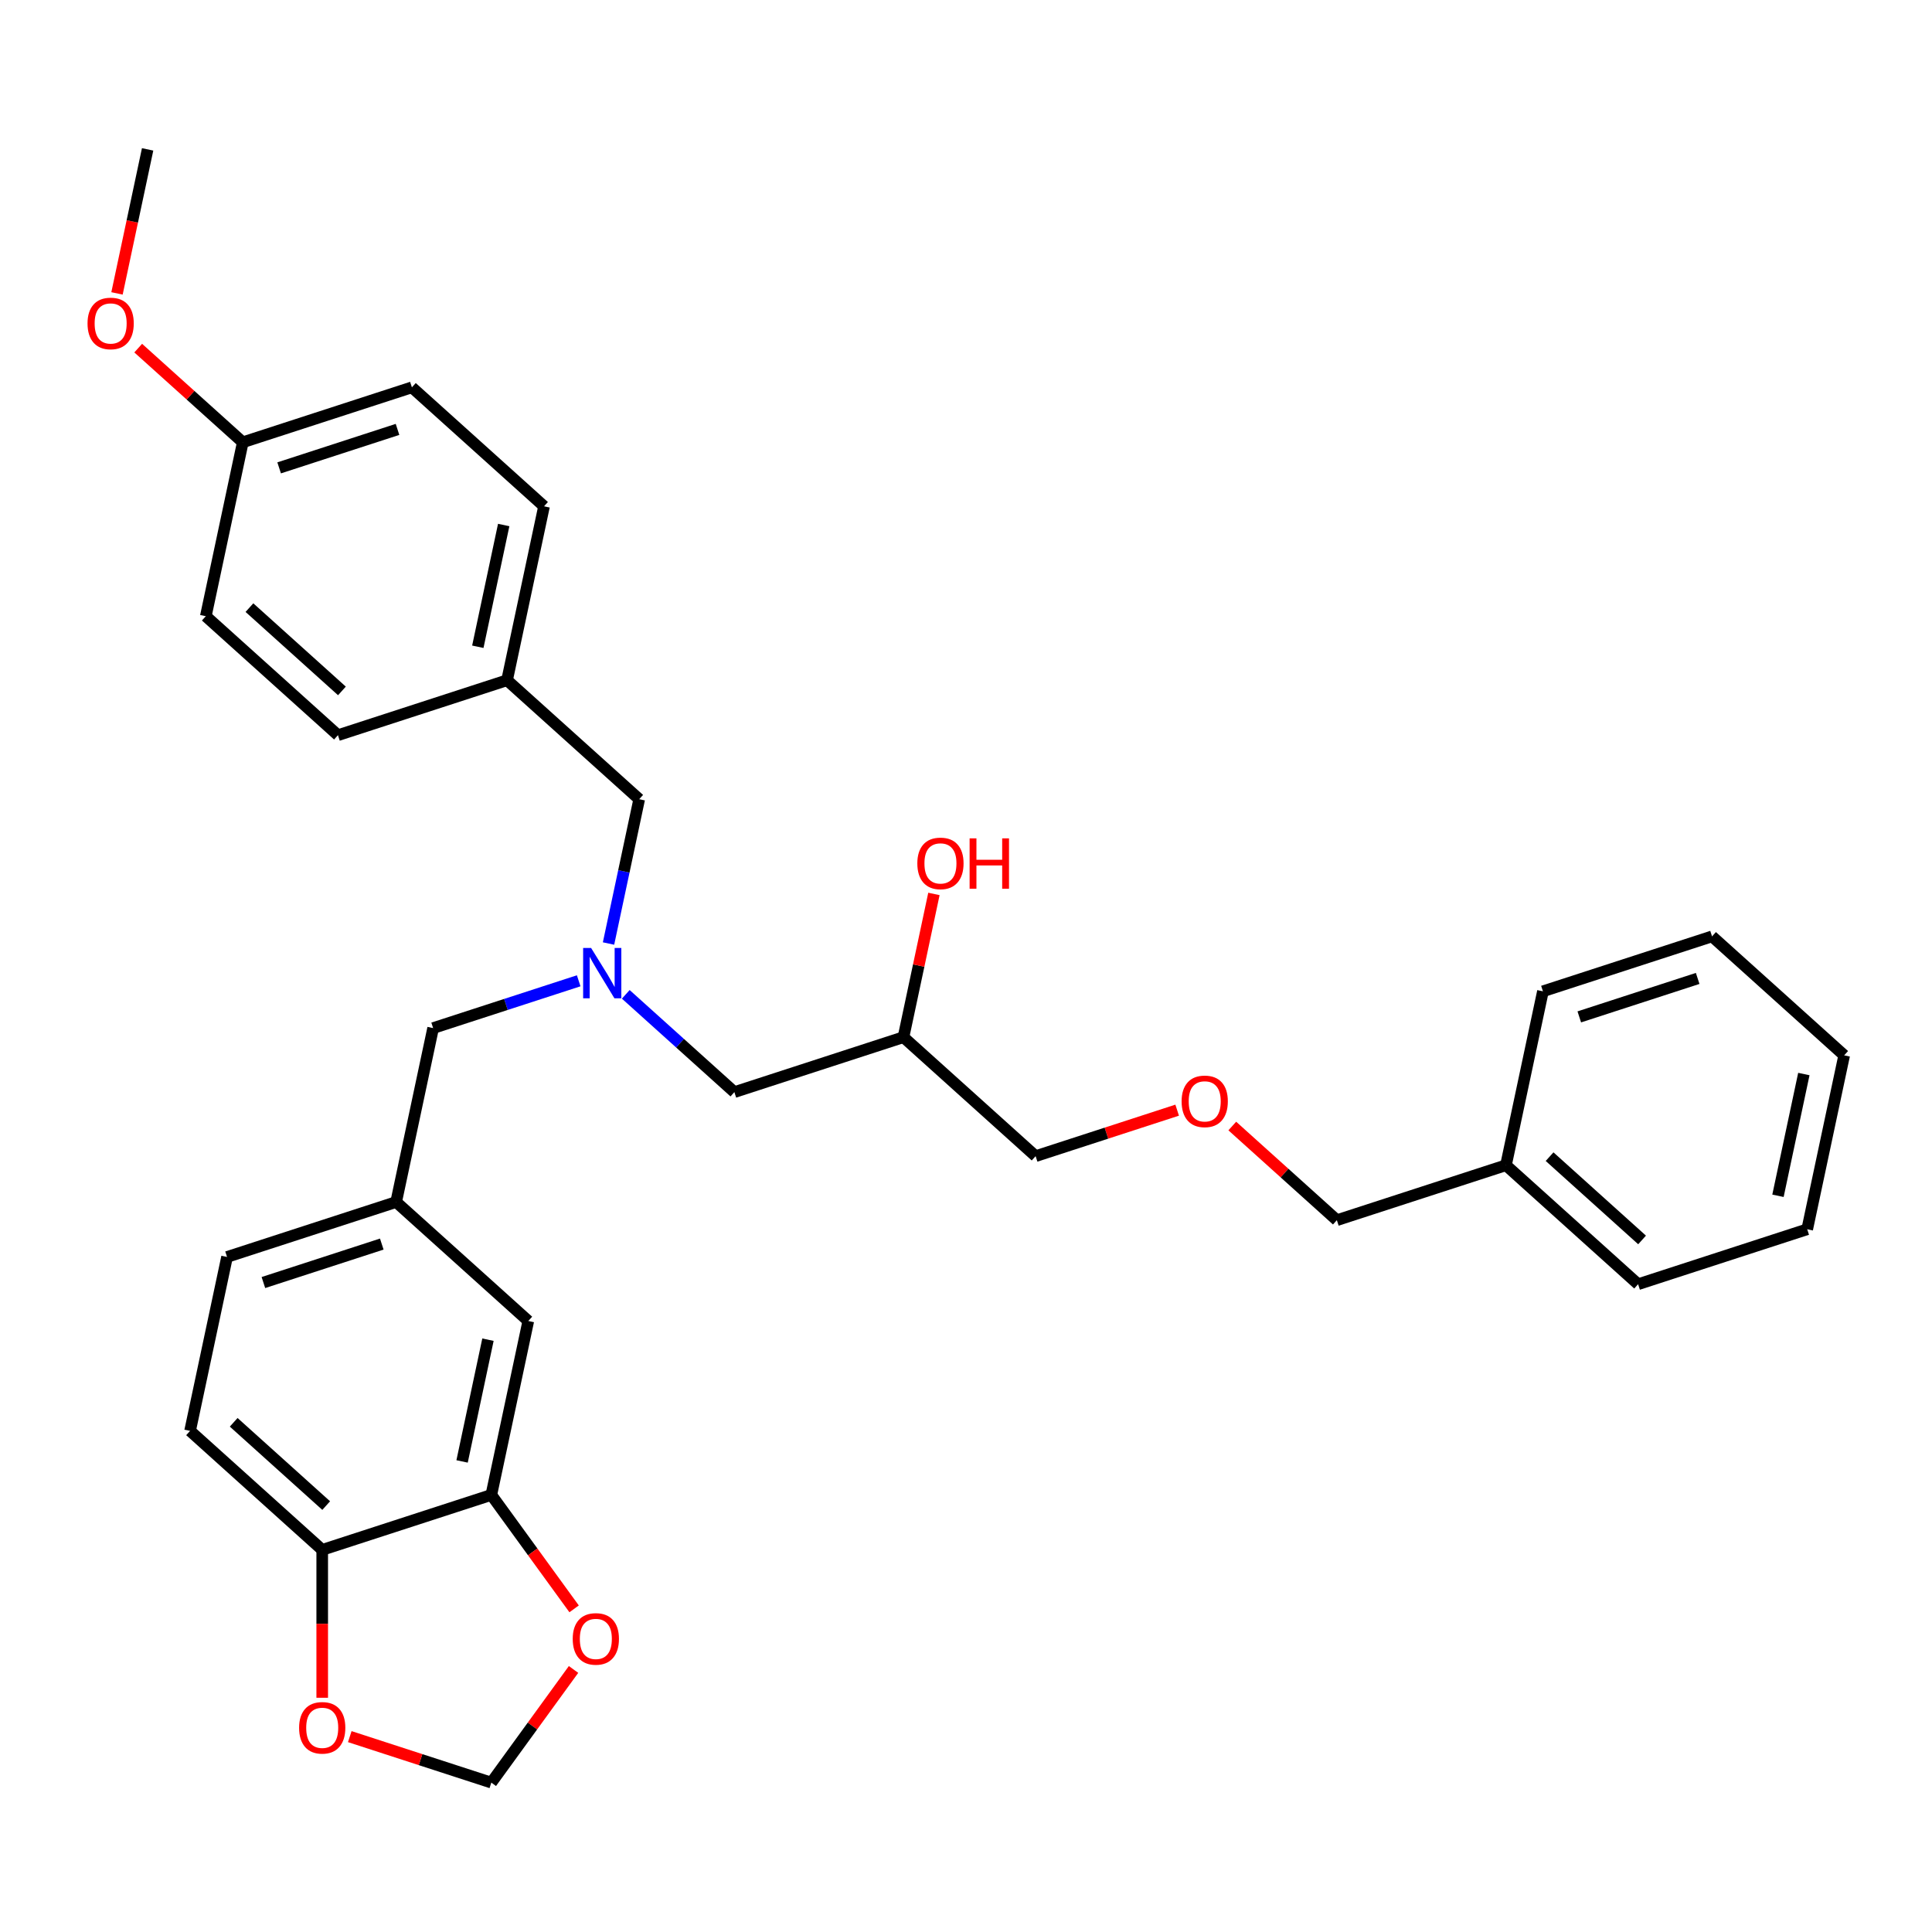 <?xml version='1.0' encoding='iso-8859-1'?>
<svg version='1.1' baseProfile='full'
              xmlns='http://www.w3.org/2000/svg'
                      xmlns:rdkit='http://www.rdkit.org/xml'
                      xmlns:xlink='http://www.w3.org/1999/xlink'
                  xml:space='preserve'
width='1000px' height='1000px' viewBox='0 0 1000 1000'>
<!-- END OF HEADER -->
<rect style='opacity:1.0;fill:#FFFFFF;stroke:none' width='1000' height='1000' x='0' y='0'> </rect>
<path class='bond-0' d='M 299.529,507.656 L 261.857,519.897' style='fill:none;fill-rule:evenodd;stroke:#0000FF;stroke-width:6px;stroke-linecap:butt;stroke-linejoin:miter;stroke-opacity:1' />
<path class='bond-0' d='M 261.857,519.897 L 224.185,532.137' style='fill:none;fill-rule:evenodd;stroke:#000000;stroke-width:6px;stroke-linecap:butt;stroke-linejoin:miter;stroke-opacity:1' />
<path class='bond-1' d='M 323.899,514.669 L 352.004,539.974' style='fill:none;fill-rule:evenodd;stroke:#0000FF;stroke-width:6px;stroke-linecap:butt;stroke-linejoin:miter;stroke-opacity:1' />
<path class='bond-1' d='M 352.004,539.974 L 380.109,565.28' style='fill:none;fill-rule:evenodd;stroke:#000000;stroke-width:6px;stroke-linecap:butt;stroke-linejoin:miter;stroke-opacity:1' />
<path class='bond-2' d='M 314.973,488.364 L 322.911,451.019' style='fill:none;fill-rule:evenodd;stroke:#0000FF;stroke-width:6px;stroke-linecap:butt;stroke-linejoin:miter;stroke-opacity:1' />
<path class='bond-2' d='M 322.911,451.019 L 330.849,413.674' style='fill:none;fill-rule:evenodd;stroke:#000000;stroke-width:6px;stroke-linecap:butt;stroke-linejoin:miter;stroke-opacity:1' />
<path class='bond-3' d='M 380.109,565.28 L 467.638,536.84' style='fill:none;fill-rule:evenodd;stroke:#000000;stroke-width:6px;stroke-linecap:butt;stroke-linejoin:miter;stroke-opacity:1' />
<path class='bond-4' d='M 609.297,574.617 L 572.665,586.52' style='fill:none;fill-rule:evenodd;stroke:#FF0000;stroke-width:6px;stroke-linecap:butt;stroke-linejoin:miter;stroke-opacity:1' />
<path class='bond-4' d='M 572.665,586.52 L 536.033,598.422' style='fill:none;fill-rule:evenodd;stroke:#000000;stroke-width:6px;stroke-linecap:butt;stroke-linejoin:miter;stroke-opacity:1' />
<path class='bond-5' d='M 637.828,582.827 L 664.892,607.196' style='fill:none;fill-rule:evenodd;stroke:#FF0000;stroke-width:6px;stroke-linecap:butt;stroke-linejoin:miter;stroke-opacity:1' />
<path class='bond-5' d='M 664.892,607.196 L 691.957,631.565' style='fill:none;fill-rule:evenodd;stroke:#000000;stroke-width:6px;stroke-linecap:butt;stroke-linejoin:miter;stroke-opacity:1' />
<path class='bond-6' d='M 330.849,413.674 L 262.454,352.091' style='fill:none;fill-rule:evenodd;stroke:#000000;stroke-width:6px;stroke-linecap:butt;stroke-linejoin:miter;stroke-opacity:1' />
<path class='bond-7' d='M 467.638,536.84 L 475.517,499.771' style='fill:none;fill-rule:evenodd;stroke:#000000;stroke-width:6px;stroke-linecap:butt;stroke-linejoin:miter;stroke-opacity:1' />
<path class='bond-7' d='M 475.517,499.771 L 483.397,462.702' style='fill:none;fill-rule:evenodd;stroke:#FF0000;stroke-width:6px;stroke-linecap:butt;stroke-linejoin:miter;stroke-opacity:1' />
<path class='bond-8' d='M 467.638,536.84 L 536.033,598.422' style='fill:none;fill-rule:evenodd;stroke:#000000;stroke-width:6px;stroke-linecap:butt;stroke-linejoin:miter;stroke-opacity:1' />
<path class='bond-9' d='M 691.957,631.565 L 779.486,603.125' style='fill:none;fill-rule:evenodd;stroke:#000000;stroke-width:6px;stroke-linecap:butt;stroke-linejoin:miter;stroke-opacity:1' />
<path class='bond-10' d='M 262.454,352.091 L 281.589,262.069' style='fill:none;fill-rule:evenodd;stroke:#000000;stroke-width:6px;stroke-linecap:butt;stroke-linejoin:miter;stroke-opacity:1' />
<path class='bond-10' d='M 247.32,334.761 L 260.715,271.745' style='fill:none;fill-rule:evenodd;stroke:#000000;stroke-width:6px;stroke-linecap:butt;stroke-linejoin:miter;stroke-opacity:1' />
<path class='bond-11' d='M 262.454,352.091 L 174.925,380.532' style='fill:none;fill-rule:evenodd;stroke:#000000;stroke-width:6px;stroke-linecap:butt;stroke-linejoin:miter;stroke-opacity:1' />
<path class='bond-12' d='M 125.665,228.926 L 213.195,200.486' style='fill:none;fill-rule:evenodd;stroke:#000000;stroke-width:6px;stroke-linecap:butt;stroke-linejoin:miter;stroke-opacity:1' />
<path class='bond-12' d='M 144.483,242.166 L 205.753,222.258' style='fill:none;fill-rule:evenodd;stroke:#000000;stroke-width:6px;stroke-linecap:butt;stroke-linejoin:miter;stroke-opacity:1' />
<path class='bond-13' d='M 125.665,228.926 L 98.601,204.557' style='fill:none;fill-rule:evenodd;stroke:#000000;stroke-width:6px;stroke-linecap:butt;stroke-linejoin:miter;stroke-opacity:1' />
<path class='bond-13' d='M 98.601,204.557 L 71.536,180.188' style='fill:none;fill-rule:evenodd;stroke:#FF0000;stroke-width:6px;stroke-linecap:butt;stroke-linejoin:miter;stroke-opacity:1' />
<path class='bond-14' d='M 125.665,228.926 L 106.53,318.949' style='fill:none;fill-rule:evenodd;stroke:#000000;stroke-width:6px;stroke-linecap:butt;stroke-linejoin:miter;stroke-opacity:1' />
<path class='bond-15' d='M 98.385,740.623 L 166.78,802.206' style='fill:none;fill-rule:evenodd;stroke:#000000;stroke-width:6px;stroke-linecap:butt;stroke-linejoin:miter;stroke-opacity:1' />
<path class='bond-15' d='M 120.961,736.181 L 168.837,779.289' style='fill:none;fill-rule:evenodd;stroke:#000000;stroke-width:6px;stroke-linecap:butt;stroke-linejoin:miter;stroke-opacity:1' />
<path class='bond-16' d='M 98.385,740.623 L 117.52,650.6' style='fill:none;fill-rule:evenodd;stroke:#000000;stroke-width:6px;stroke-linecap:butt;stroke-linejoin:miter;stroke-opacity:1' />
<path class='bond-17' d='M 117.52,650.6 L 205.05,622.16' style='fill:none;fill-rule:evenodd;stroke:#000000;stroke-width:6px;stroke-linecap:butt;stroke-linejoin:miter;stroke-opacity:1' />
<path class='bond-17' d='M 136.338,663.84 L 197.608,643.932' style='fill:none;fill-rule:evenodd;stroke:#000000;stroke-width:6px;stroke-linecap:butt;stroke-linejoin:miter;stroke-opacity:1' />
<path class='bond-18' d='M 205.05,622.16 L 273.444,683.743' style='fill:none;fill-rule:evenodd;stroke:#000000;stroke-width:6px;stroke-linecap:butt;stroke-linejoin:miter;stroke-opacity:1' />
<path class='bond-19' d='M 205.05,622.16 L 224.185,532.137' style='fill:none;fill-rule:evenodd;stroke:#000000;stroke-width:6px;stroke-linecap:butt;stroke-linejoin:miter;stroke-opacity:1' />
<path class='bond-20' d='M 273.444,683.743 L 254.309,773.766' style='fill:none;fill-rule:evenodd;stroke:#000000;stroke-width:6px;stroke-linecap:butt;stroke-linejoin:miter;stroke-opacity:1' />
<path class='bond-20' d='M 252.569,693.419 L 239.175,756.435' style='fill:none;fill-rule:evenodd;stroke:#000000;stroke-width:6px;stroke-linecap:butt;stroke-linejoin:miter;stroke-opacity:1' />
<path class='bond-21' d='M 166.78,802.206 L 254.309,773.766' style='fill:none;fill-rule:evenodd;stroke:#000000;stroke-width:6px;stroke-linecap:butt;stroke-linejoin:miter;stroke-opacity:1' />
<path class='bond-22' d='M 166.78,802.206 L 166.78,840.482' style='fill:none;fill-rule:evenodd;stroke:#000000;stroke-width:6px;stroke-linecap:butt;stroke-linejoin:miter;stroke-opacity:1' />
<path class='bond-22' d='M 166.78,840.482 L 166.78,878.759' style='fill:none;fill-rule:evenodd;stroke:#FF0000;stroke-width:6px;stroke-linecap:butt;stroke-linejoin:miter;stroke-opacity:1' />
<path class='bond-23' d='M 254.309,773.766 L 275.734,803.254' style='fill:none;fill-rule:evenodd;stroke:#000000;stroke-width:6px;stroke-linecap:butt;stroke-linejoin:miter;stroke-opacity:1' />
<path class='bond-23' d='M 275.734,803.254 L 297.159,832.742' style='fill:none;fill-rule:evenodd;stroke:#FF0000;stroke-width:6px;stroke-linecap:butt;stroke-linejoin:miter;stroke-opacity:1' />
<path class='bond-24' d='M 296.864,864.108 L 275.587,893.394' style='fill:none;fill-rule:evenodd;stroke:#FF0000;stroke-width:6px;stroke-linecap:butt;stroke-linejoin:miter;stroke-opacity:1' />
<path class='bond-24' d='M 275.587,893.394 L 254.309,922.68' style='fill:none;fill-rule:evenodd;stroke:#000000;stroke-width:6px;stroke-linecap:butt;stroke-linejoin:miter;stroke-opacity:1' />
<path class='bond-25' d='M 254.309,922.68 L 217.677,910.777' style='fill:none;fill-rule:evenodd;stroke:#000000;stroke-width:6px;stroke-linecap:butt;stroke-linejoin:miter;stroke-opacity:1' />
<path class='bond-25' d='M 217.677,910.777 L 181.045,898.875' style='fill:none;fill-rule:evenodd;stroke:#FF0000;stroke-width:6px;stroke-linecap:butt;stroke-linejoin:miter;stroke-opacity:1' />
<path class='bond-26' d='M 281.589,262.069 L 213.195,200.486' style='fill:none;fill-rule:evenodd;stroke:#000000;stroke-width:6px;stroke-linecap:butt;stroke-linejoin:miter;stroke-opacity:1' />
<path class='bond-27' d='M 174.925,380.532 L 106.53,318.949' style='fill:none;fill-rule:evenodd;stroke:#000000;stroke-width:6px;stroke-linecap:butt;stroke-linejoin:miter;stroke-opacity:1' />
<path class='bond-27' d='M 176.982,357.615 L 129.106,314.507' style='fill:none;fill-rule:evenodd;stroke:#000000;stroke-width:6px;stroke-linecap:butt;stroke-linejoin:miter;stroke-opacity:1' />
<path class='bond-28' d='M 60.561,151.863 L 68.483,114.592' style='fill:none;fill-rule:evenodd;stroke:#FF0000;stroke-width:6px;stroke-linecap:butt;stroke-linejoin:miter;stroke-opacity:1' />
<path class='bond-28' d='M 68.483,114.592 L 76.406,77.32' style='fill:none;fill-rule:evenodd;stroke:#000000;stroke-width:6px;stroke-linecap:butt;stroke-linejoin:miter;stroke-opacity:1' />
<path class='bond-29' d='M 779.486,603.125 L 847.881,664.708' style='fill:none;fill-rule:evenodd;stroke:#000000;stroke-width:6px;stroke-linecap:butt;stroke-linejoin:miter;stroke-opacity:1' />
<path class='bond-29' d='M 802.062,598.684 L 849.938,641.792' style='fill:none;fill-rule:evenodd;stroke:#000000;stroke-width:6px;stroke-linecap:butt;stroke-linejoin:miter;stroke-opacity:1' />
<path class='bond-30' d='M 779.486,603.125 L 798.621,513.102' style='fill:none;fill-rule:evenodd;stroke:#000000;stroke-width:6px;stroke-linecap:butt;stroke-linejoin:miter;stroke-opacity:1' />
<path class='bond-31' d='M 847.881,664.708 L 935.411,636.268' style='fill:none;fill-rule:evenodd;stroke:#000000;stroke-width:6px;stroke-linecap:butt;stroke-linejoin:miter;stroke-opacity:1' />
<path class='bond-32' d='M 935.411,636.268 L 954.545,546.245' style='fill:none;fill-rule:evenodd;stroke:#000000;stroke-width:6px;stroke-linecap:butt;stroke-linejoin:miter;stroke-opacity:1' />
<path class='bond-32' d='M 920.276,618.937 L 933.671,555.921' style='fill:none;fill-rule:evenodd;stroke:#000000;stroke-width:6px;stroke-linecap:butt;stroke-linejoin:miter;stroke-opacity:1' />
<path class='bond-33' d='M 954.545,546.245 L 886.151,484.662' style='fill:none;fill-rule:evenodd;stroke:#000000;stroke-width:6px;stroke-linecap:butt;stroke-linejoin:miter;stroke-opacity:1' />
<path class='bond-34' d='M 886.151,484.662 L 798.621,513.102' style='fill:none;fill-rule:evenodd;stroke:#000000;stroke-width:6px;stroke-linecap:butt;stroke-linejoin:miter;stroke-opacity:1' />
<path class='bond-34' d='M 878.709,506.434 L 817.439,526.342' style='fill:none;fill-rule:evenodd;stroke:#000000;stroke-width:6px;stroke-linecap:butt;stroke-linejoin:miter;stroke-opacity:1' />
<path  class='atom-0' d='M 305.953 490.665
L 314.494 504.47
Q 315.34 505.832, 316.702 508.299
Q 318.064 510.765, 318.138 510.913
L 318.138 490.665
L 321.599 490.665
L 321.599 516.729
L 318.028 516.729
L 308.861 501.635
Q 307.793 499.868, 306.652 497.844
Q 305.548 495.819, 305.217 495.193
L 305.217 516.729
L 301.83 516.729
L 301.83 490.665
L 305.953 490.665
' fill='#0000FF'/>
<path  class='atom-2' d='M 611.598 570.056
Q 611.598 563.798, 614.69 560.3
Q 617.783 556.803, 623.562 556.803
Q 629.342 556.803, 632.434 560.3
Q 635.527 563.798, 635.527 570.056
Q 635.527 576.388, 632.398 579.996
Q 629.268 583.567, 623.562 583.567
Q 617.819 583.567, 614.69 579.996
Q 611.598 576.425, 611.598 570.056
M 623.562 580.622
Q 627.538 580.622, 629.673 577.971
Q 631.845 575.284, 631.845 570.056
Q 631.845 564.939, 629.673 562.362
Q 627.538 559.748, 623.562 559.748
Q 619.586 559.748, 617.414 562.325
Q 615.279 564.902, 615.279 570.056
Q 615.279 575.32, 617.414 577.971
Q 619.586 580.622, 623.562 580.622
' fill='#FF0000'/>
<path  class='atom-5' d='M 474.809 446.891
Q 474.809 440.632, 477.901 437.135
Q 480.993 433.638, 486.773 433.638
Q 492.553 433.638, 495.645 437.135
Q 498.738 440.632, 498.738 446.891
Q 498.738 453.222, 495.608 456.83
Q 492.479 460.401, 486.773 460.401
Q 481.03 460.401, 477.901 456.83
Q 474.809 453.259, 474.809 446.891
M 486.773 457.456
Q 490.749 457.456, 492.884 454.805
Q 495.056 452.118, 495.056 446.891
Q 495.056 441.773, 492.884 439.197
Q 490.749 436.583, 486.773 436.583
Q 482.797 436.583, 480.625 439.16
Q 478.49 441.737, 478.49 446.891
Q 478.49 452.155, 480.625 454.805
Q 482.797 457.456, 486.773 457.456
' fill='#FF0000'/>
<path  class='atom-5' d='M 501.867 433.932
L 505.401 433.932
L 505.401 445.013
L 518.727 445.013
L 518.727 433.932
L 522.261 433.932
L 522.261 459.996
L 518.727 459.996
L 518.727 447.958
L 505.401 447.958
L 505.401 459.996
L 501.867 459.996
L 501.867 433.932
' fill='#FF0000'/>
<path  class='atom-17' d='M 296.441 848.296
Q 296.441 842.038, 299.533 838.541
Q 302.626 835.043, 308.406 835.043
Q 314.185 835.043, 317.278 838.541
Q 320.37 842.038, 320.37 848.296
Q 320.37 854.628, 317.241 858.236
Q 314.112 861.807, 308.406 861.807
Q 302.663 861.807, 299.533 858.236
Q 296.441 854.665, 296.441 848.296
M 308.406 858.862
Q 312.381 858.862, 314.517 856.211
Q 316.689 853.524, 316.689 848.296
Q 316.689 843.179, 314.517 840.602
Q 312.381 837.988, 308.406 837.988
Q 304.43 837.988, 302.258 840.565
Q 300.122 843.142, 300.122 848.296
Q 300.122 853.561, 302.258 856.211
Q 304.43 858.862, 308.406 858.862
' fill='#FF0000'/>
<path  class='atom-19' d='M 154.815 894.313
Q 154.815 888.055, 157.908 884.558
Q 161 881.06, 166.78 881.06
Q 172.56 881.06, 175.652 884.558
Q 178.744 888.055, 178.744 894.313
Q 178.744 900.645, 175.615 904.253
Q 172.486 907.824, 166.78 907.824
Q 161.037 907.824, 157.908 904.253
Q 154.815 900.682, 154.815 894.313
M 166.78 904.879
Q 170.756 904.879, 172.891 902.228
Q 175.063 899.541, 175.063 894.313
Q 175.063 889.196, 172.891 886.619
Q 170.756 884.005, 166.78 884.005
Q 162.804 884.005, 160.632 886.582
Q 158.497 889.159, 158.497 894.313
Q 158.497 899.578, 160.632 902.228
Q 162.804 904.879, 166.78 904.879
' fill='#FF0000'/>
<path  class='atom-24' d='M 45.306 167.417
Q 45.306 161.159, 48.399 157.661
Q 51.491 154.164, 57.271 154.164
Q 63.05 154.164, 66.143 157.661
Q 69.235 161.159, 69.235 167.417
Q 69.235 173.749, 66.106 177.357
Q 62.977 180.927, 57.271 180.927
Q 51.528 180.927, 48.399 177.357
Q 45.306 173.786, 45.306 167.417
M 57.271 177.982
Q 61.247 177.982, 63.382 175.332
Q 65.554 172.644, 65.554 167.417
Q 65.554 162.3, 63.382 159.723
Q 61.247 157.109, 57.271 157.109
Q 53.295 157.109, 51.123 159.686
Q 48.988 162.263, 48.988 167.417
Q 48.988 172.681, 51.123 175.332
Q 53.295 177.982, 57.271 177.982
' fill='#FF0000'/>
</svg>
